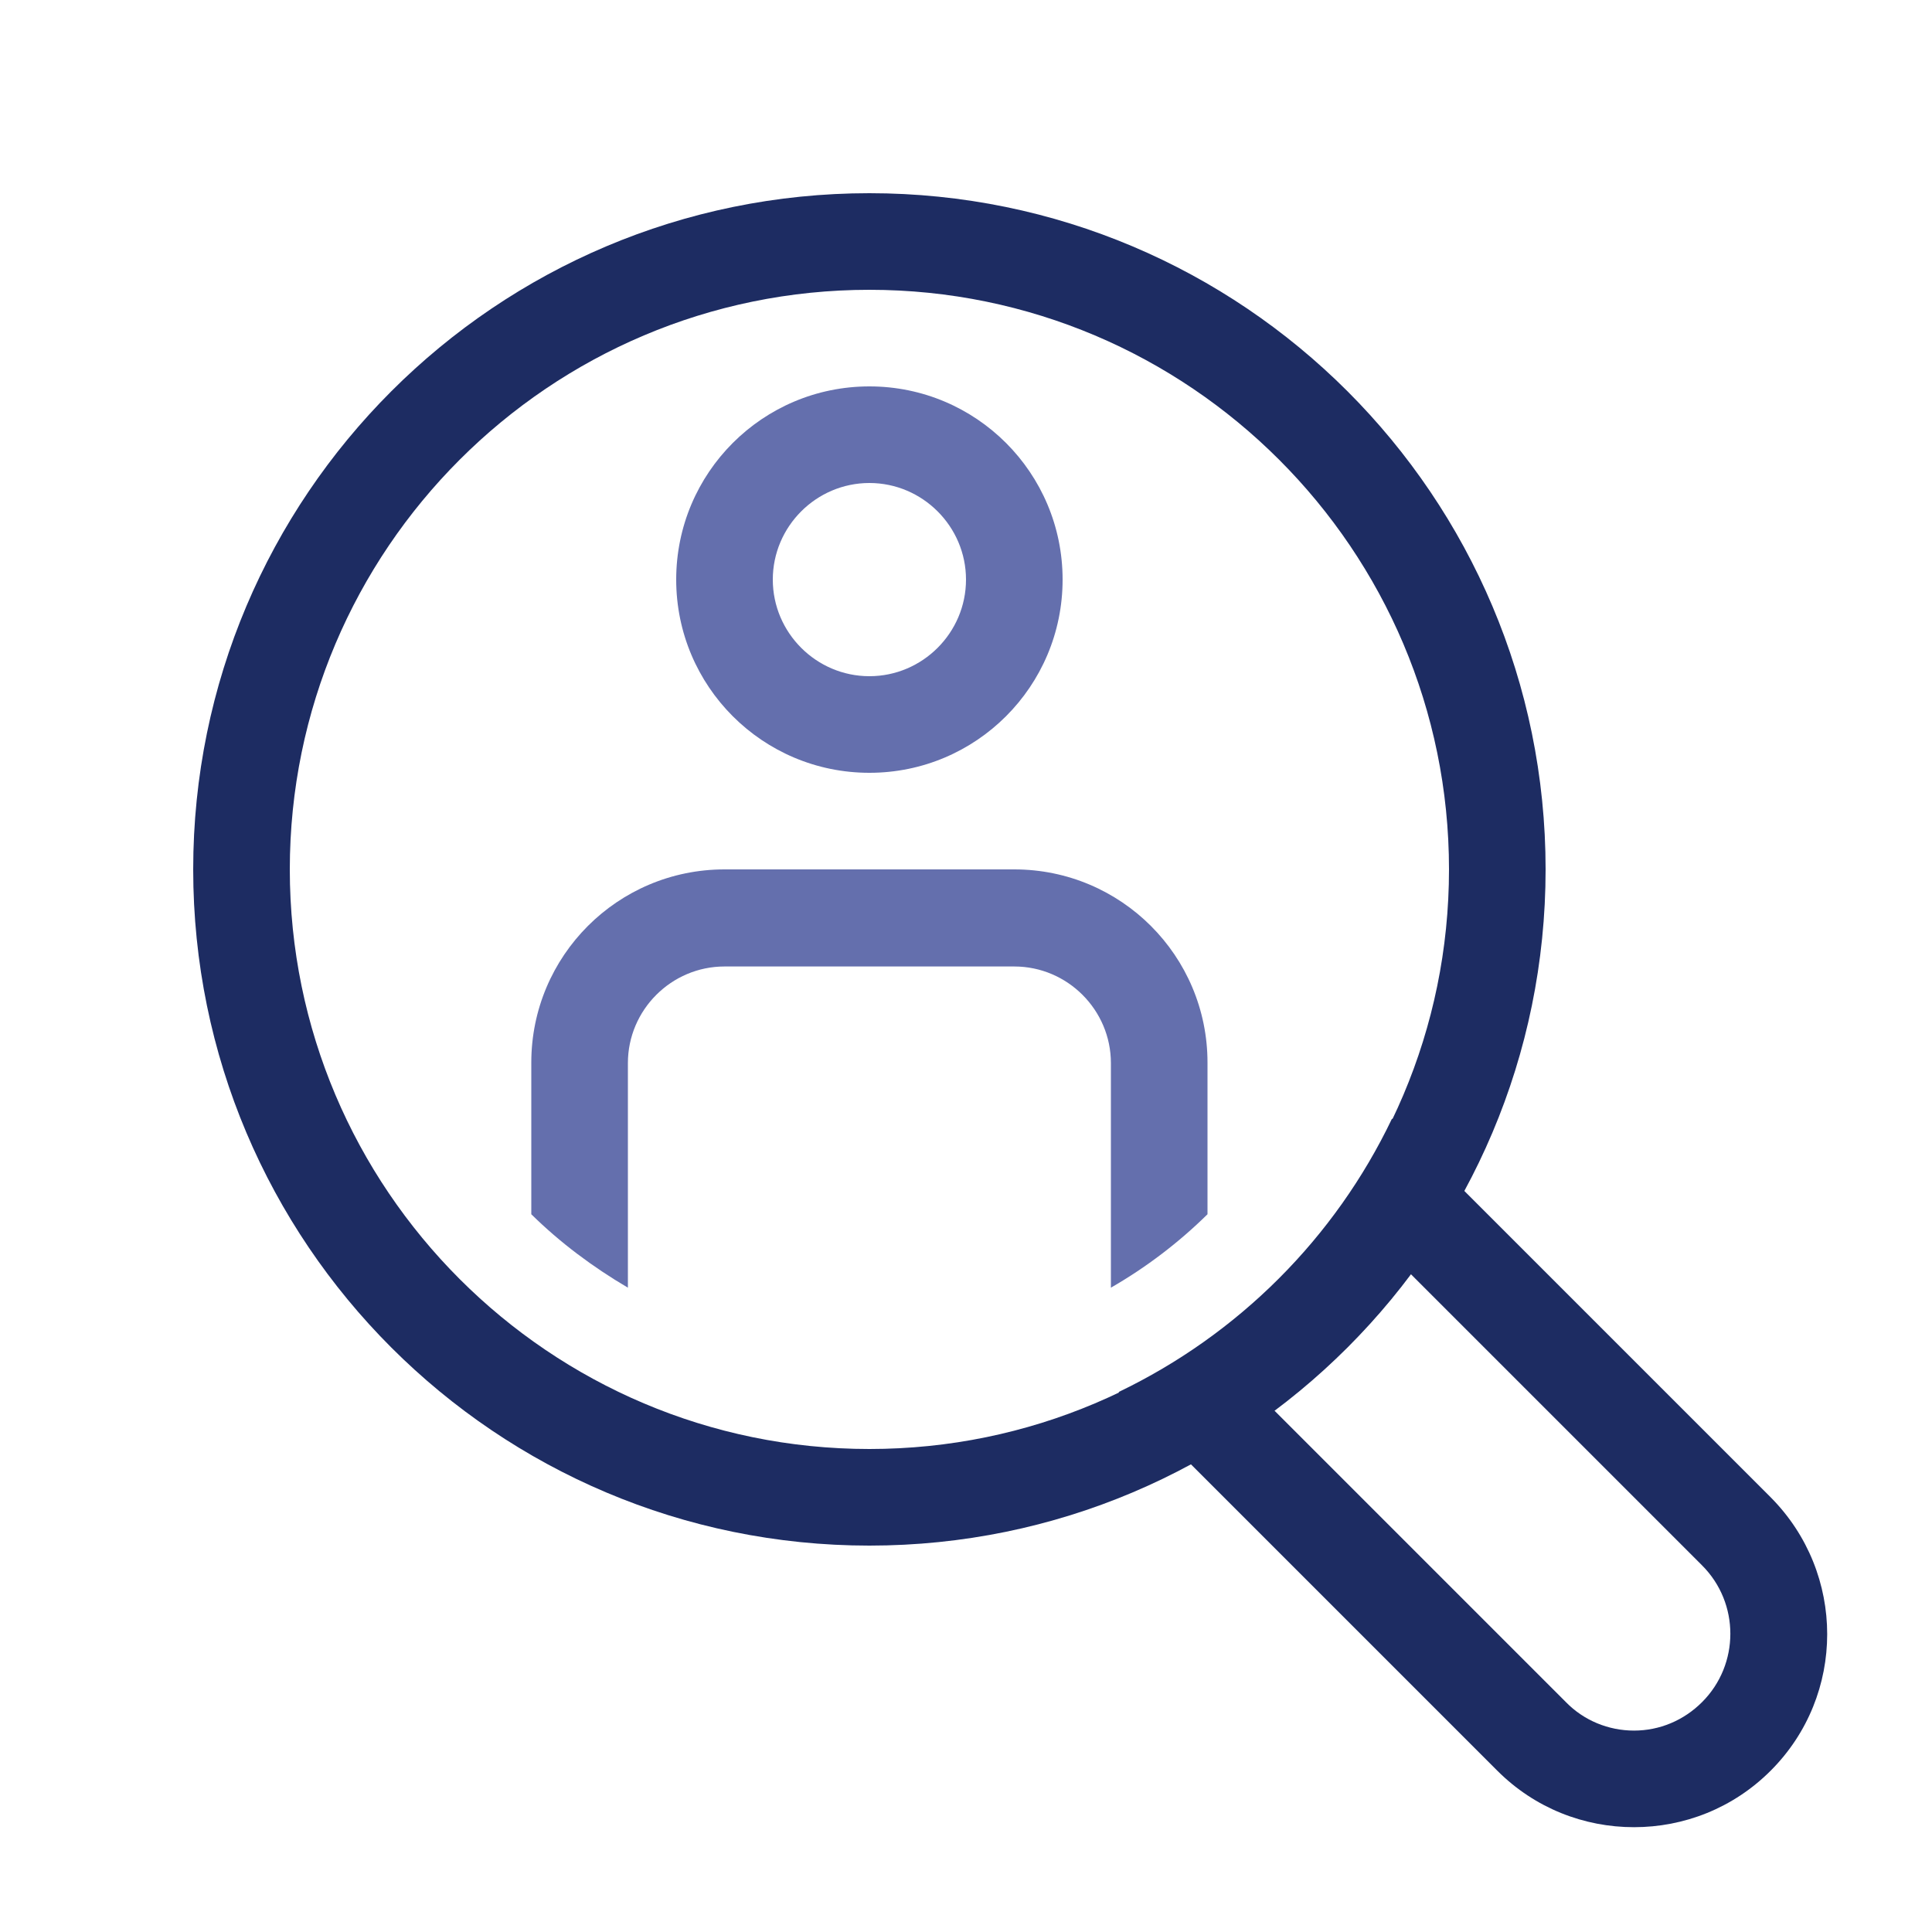 <?xml version="1.0" encoding="UTF-8"?>
<svg id="_레이어_1" data-name="레이어_1" xmlns="http://www.w3.org/2000/svg" viewBox="0 0 40 40">
  <defs>
    <style>
      .cls-1 {
        fill: #1d2c62;
      }

      .cls-2 {
        fill: #646fad;
      }
    </style>
  </defs>
  <path class="cls-1" d="M18,6c6.62,0,12,5.38,12,12s-5.38,12-12,12-12-5.38-12-12,5.38-12,12-12M18,4c-7.73,0-14,6.27-14,14s6.27,14,14,14,14-6.27,14-14-6.27-14-14-14h0Z"/>
  <path class="cls-2" d="M18,10c1.1,0,2,.9,2,2s-.9,2-2,2-2-.9-2-2,.9-2,2-2M18,8c-2.21,0-4,1.79-4,4s1.79,4,4,4,4-1.79,4-4-1.79-4-4-4h0Z"/>
  <path class="cls-2" d="M21,18h-6c-2.21,0-4,1.79-4,4v3.14c.6.59,1.27,1.09,2,1.52v-4.65c0-1.1.9-2,2-2h6c1.1,0,2,.9,2,2v4.65c.73-.42,1.4-.93,2-1.52v-3.14c0-2.21-1.79-4-4-4Z"/>
  <path class="cls-1" d="M29.2,26.37l6.04,6.04c.78.78.78,2.05,0,2.83-.38.38-.88.59-1.41.59s-1.04-.21-1.41-.59l-6.04-6.04c1.07-.8,2.03-1.76,2.83-2.83M28.82,23.16c-1.18,2.47-3.18,4.47-5.66,5.66l7.84,7.84c.78.78,1.8,1.17,2.83,1.17s2.05-.39,2.83-1.17c1.56-1.56,1.56-4.09,0-5.66l-7.84-7.84h0Z"/>
</svg>